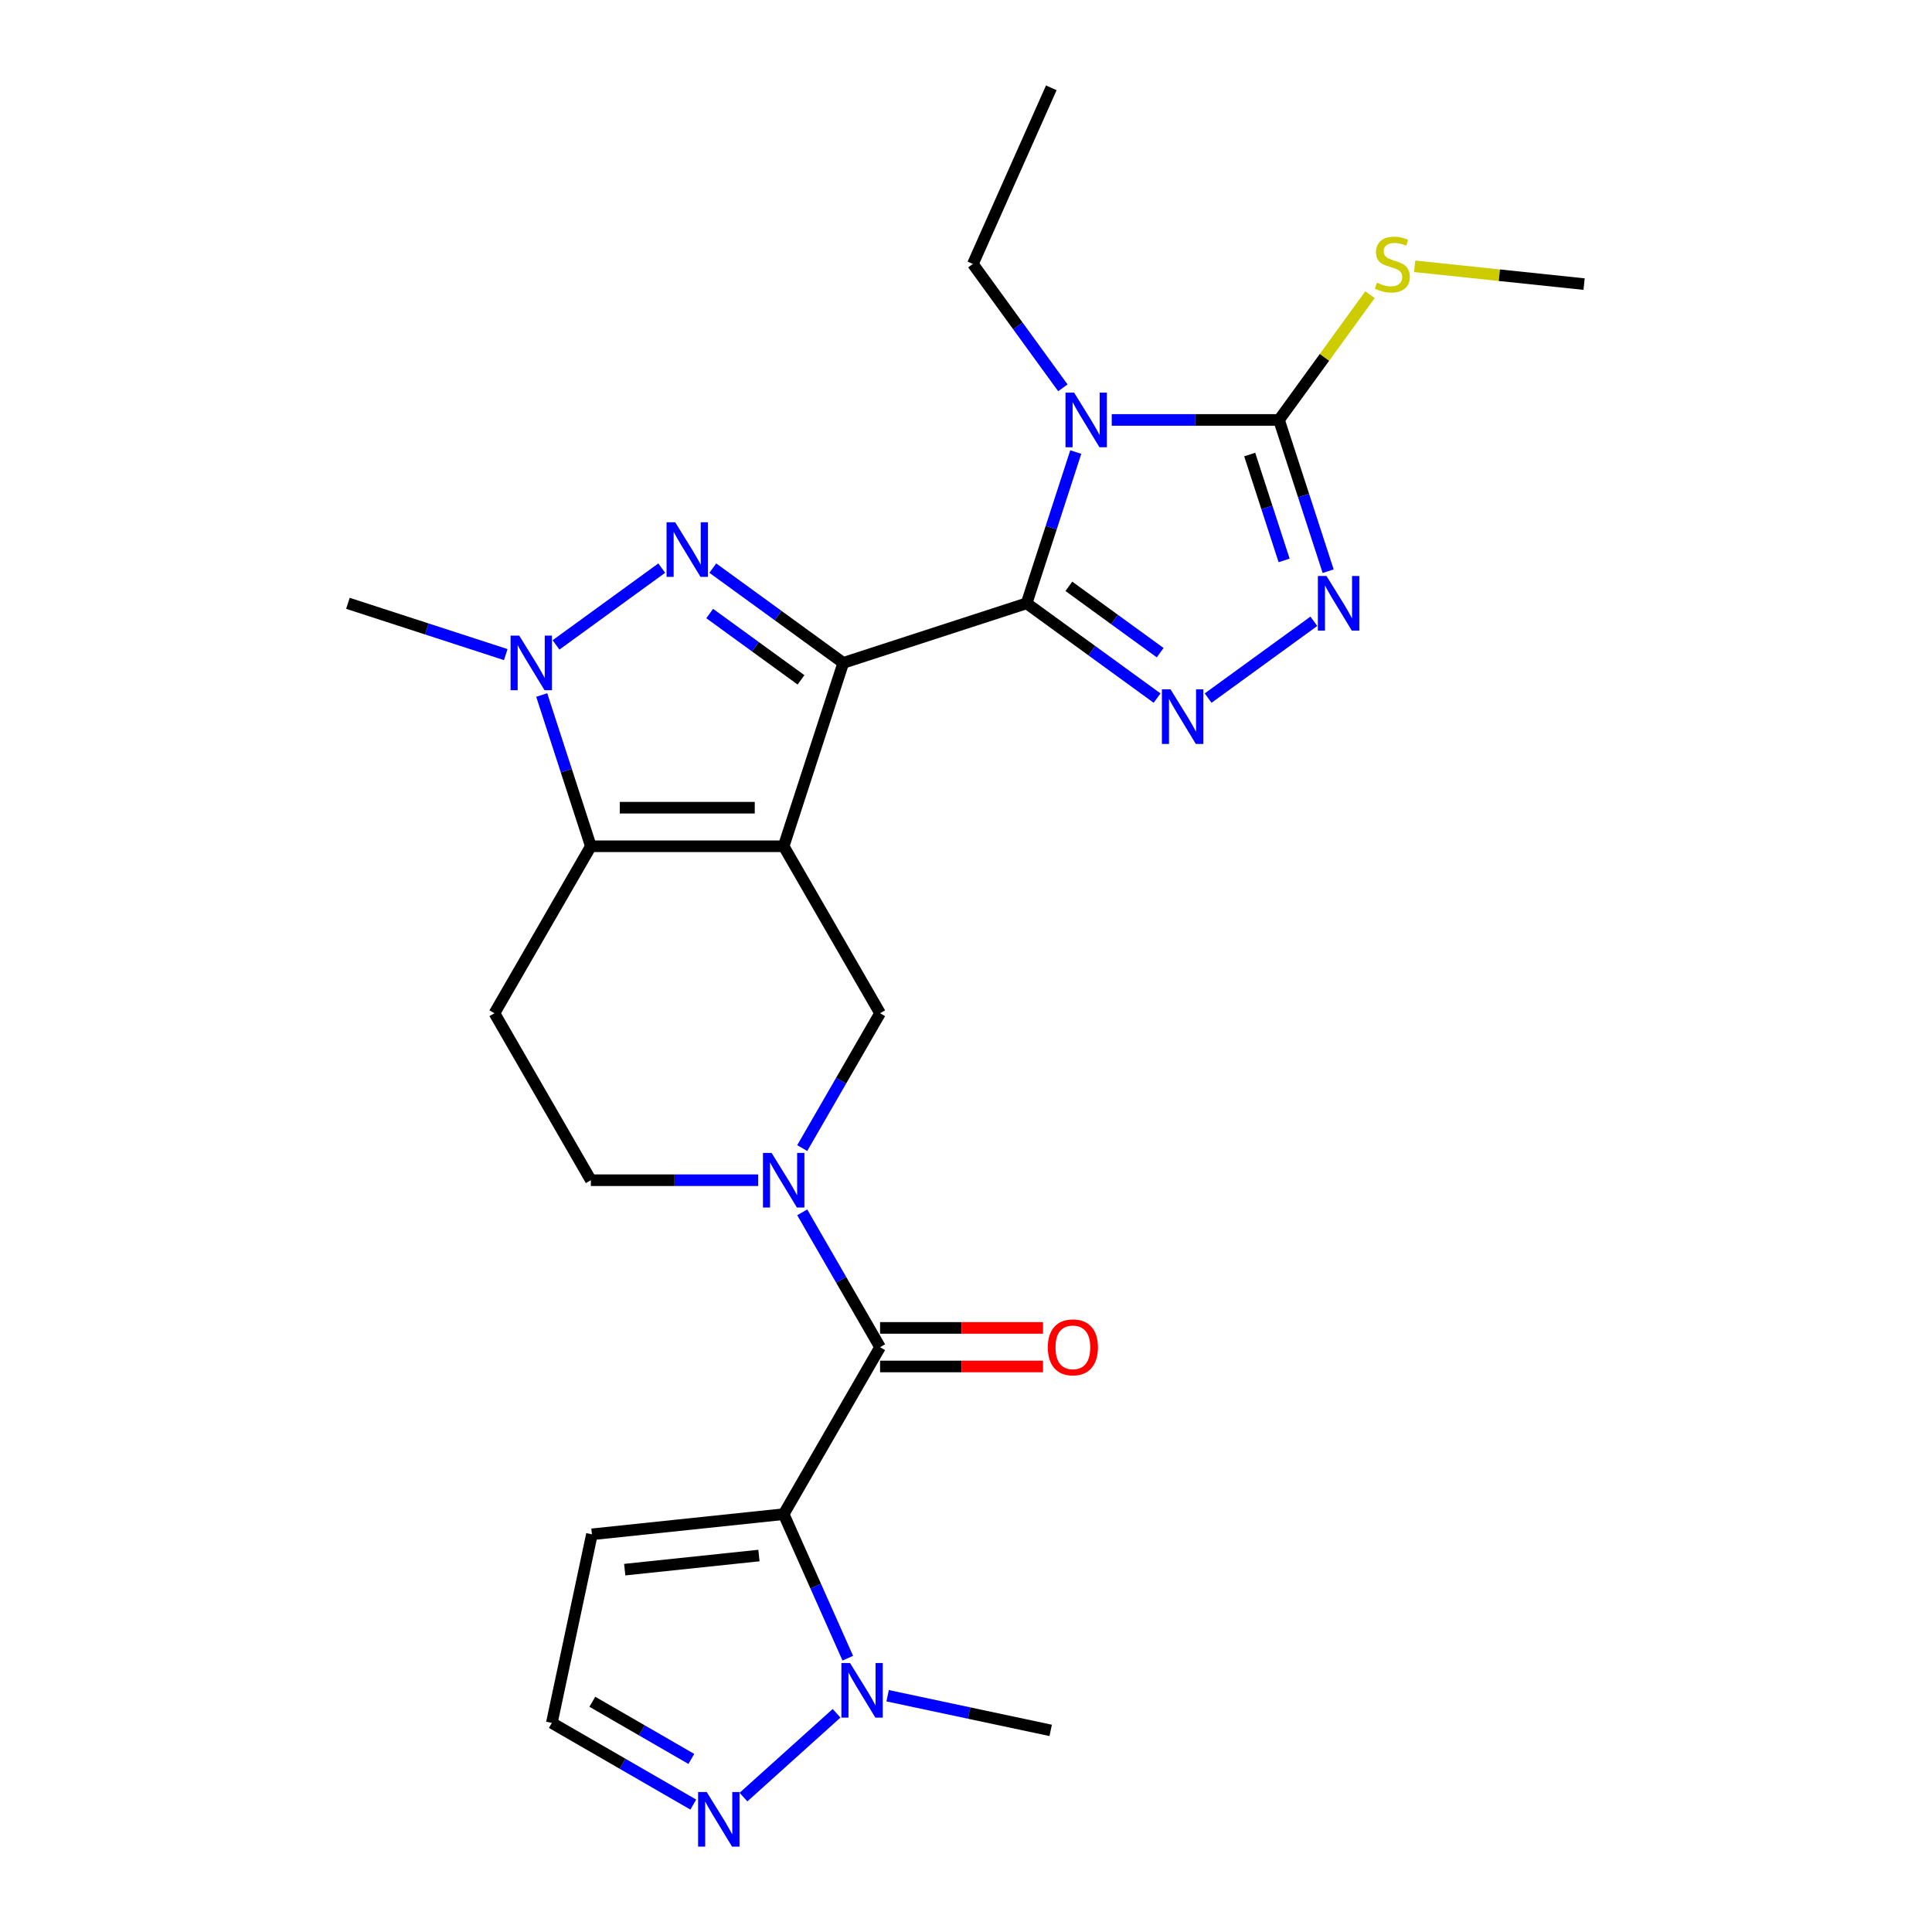 <?xml version='1.0' encoding='iso-8859-1'?>
<svg version='1.1' baseProfile='full'
              xmlns='http://www.w3.org/2000/svg'
                      xmlns:rdkit='http://www.rdkit.org/xml'
                      xmlns:xlink='http://www.w3.org/1999/xlink'
                  xml:space='preserve'
width='1000px' height='1000px' viewBox='0 0 1000 1000'>
<!-- END OF HEADER -->
<rect style='opacity:1.0;fill:#FFFFFF;stroke:none' width='1000' height='1000' x='0' y='0'> </rect>
<path class='bond-0' d='M 436.465,343.112 L 405.626,438.024' style='fill:none;fill-rule:evenodd;stroke:#000000;stroke-width:6px;stroke-linecap:butt;stroke-linejoin:miter;stroke-opacity:1' />
<path class='bond-1' d='M 436.465,343.112 L 531.377,312.273' style='fill:none;fill-rule:evenodd;stroke:#000000;stroke-width:6px;stroke-linecap:butt;stroke-linejoin:miter;stroke-opacity:1' />
<path class='bond-3' d='M 436.465,343.112 L 402.703,318.582' style='fill:none;fill-rule:evenodd;stroke:#000000;stroke-width:6px;stroke-linecap:butt;stroke-linejoin:miter;stroke-opacity:1' />
<path class='bond-3' d='M 402.703,318.582 L 368.941,294.052' style='fill:none;fill-rule:evenodd;stroke:#0000FF;stroke-width:6px;stroke-linecap:butt;stroke-linejoin:miter;stroke-opacity:1' />
<path class='bond-3' d='M 414.605,351.9 L 390.971,334.729' style='fill:none;fill-rule:evenodd;stroke:#000000;stroke-width:6px;stroke-linecap:butt;stroke-linejoin:miter;stroke-opacity:1' />
<path class='bond-3' d='M 390.971,334.729 L 367.338,317.559' style='fill:none;fill-rule:evenodd;stroke:#0000FF;stroke-width:6px;stroke-linecap:butt;stroke-linejoin:miter;stroke-opacity:1' />
<path class='bond-5' d='M 405.626,438.024 L 305.829,438.024' style='fill:none;fill-rule:evenodd;stroke:#000000;stroke-width:6px;stroke-linecap:butt;stroke-linejoin:miter;stroke-opacity:1' />
<path class='bond-5' d='M 390.657,418.065 L 320.799,418.065' style='fill:none;fill-rule:evenodd;stroke:#000000;stroke-width:6px;stroke-linecap:butt;stroke-linejoin:miter;stroke-opacity:1' />
<path class='bond-12' d='M 405.626,438.024 L 455.524,524.45' style='fill:none;fill-rule:evenodd;stroke:#000000;stroke-width:6px;stroke-linecap:butt;stroke-linejoin:miter;stroke-opacity:1' />
<path class='bond-2' d='M 531.377,312.273 L 544.096,273.13' style='fill:none;fill-rule:evenodd;stroke:#000000;stroke-width:6px;stroke-linecap:butt;stroke-linejoin:miter;stroke-opacity:1' />
<path class='bond-2' d='M 544.096,273.13 L 556.814,233.987' style='fill:none;fill-rule:evenodd;stroke:#0000FF;stroke-width:6px;stroke-linecap:butt;stroke-linejoin:miter;stroke-opacity:1' />
<path class='bond-6' d='M 531.377,312.273 L 565.139,336.802' style='fill:none;fill-rule:evenodd;stroke:#000000;stroke-width:6px;stroke-linecap:butt;stroke-linejoin:miter;stroke-opacity:1' />
<path class='bond-6' d='M 565.139,336.802 L 598.901,361.332' style='fill:none;fill-rule:evenodd;stroke:#0000FF;stroke-width:6px;stroke-linecap:butt;stroke-linejoin:miter;stroke-opacity:1' />
<path class='bond-6' d='M 553.238,303.484 L 576.871,320.655' style='fill:none;fill-rule:evenodd;stroke:#000000;stroke-width:6px;stroke-linecap:butt;stroke-linejoin:miter;stroke-opacity:1' />
<path class='bond-6' d='M 576.871,320.655 L 600.504,337.826' style='fill:none;fill-rule:evenodd;stroke:#0000FF;stroke-width:6px;stroke-linecap:butt;stroke-linejoin:miter;stroke-opacity:1' />
<path class='bond-9' d='M 575.429,217.36 L 618.721,217.36' style='fill:none;fill-rule:evenodd;stroke:#0000FF;stroke-width:6px;stroke-linecap:butt;stroke-linejoin:miter;stroke-opacity:1' />
<path class='bond-9' d='M 618.721,217.36 L 662.013,217.36' style='fill:none;fill-rule:evenodd;stroke:#000000;stroke-width:6px;stroke-linecap:butt;stroke-linejoin:miter;stroke-opacity:1' />
<path class='bond-21' d='M 550.136,200.734 L 526.847,168.679' style='fill:none;fill-rule:evenodd;stroke:#0000FF;stroke-width:6px;stroke-linecap:butt;stroke-linejoin:miter;stroke-opacity:1' />
<path class='bond-21' d='M 526.847,168.679 L 503.557,136.623' style='fill:none;fill-rule:evenodd;stroke:#000000;stroke-width:6px;stroke-linecap:butt;stroke-linejoin:miter;stroke-opacity:1' />
<path class='bond-7' d='M 342.515,294.052 L 287.795,333.808' style='fill:none;fill-rule:evenodd;stroke:#0000FF;stroke-width:6px;stroke-linecap:butt;stroke-linejoin:miter;stroke-opacity:1' />
<path class='bond-4' d='M 405.626,783.73 L 455.524,697.303' style='fill:none;fill-rule:evenodd;stroke:#000000;stroke-width:6px;stroke-linecap:butt;stroke-linejoin:miter;stroke-opacity:1' />
<path class='bond-13' d='M 405.626,783.73 L 422.22,821.001' style='fill:none;fill-rule:evenodd;stroke:#000000;stroke-width:6px;stroke-linecap:butt;stroke-linejoin:miter;stroke-opacity:1' />
<path class='bond-13' d='M 422.22,821.001 L 438.815,858.272' style='fill:none;fill-rule:evenodd;stroke:#0000FF;stroke-width:6px;stroke-linecap:butt;stroke-linejoin:miter;stroke-opacity:1' />
<path class='bond-16' d='M 405.626,783.73 L 306.376,794.161' style='fill:none;fill-rule:evenodd;stroke:#000000;stroke-width:6px;stroke-linecap:butt;stroke-linejoin:miter;stroke-opacity:1' />
<path class='bond-16' d='M 392.825,805.144 L 323.35,812.446' style='fill:none;fill-rule:evenodd;stroke:#000000;stroke-width:6px;stroke-linecap:butt;stroke-linejoin:miter;stroke-opacity:1' />
<path class='bond-15' d='M 305.829,438.024 L 255.931,524.45' style='fill:none;fill-rule:evenodd;stroke:#000000;stroke-width:6px;stroke-linecap:butt;stroke-linejoin:miter;stroke-opacity:1' />
<path class='bond-26' d='M 305.829,438.024 L 293.111,398.881' style='fill:none;fill-rule:evenodd;stroke:#000000;stroke-width:6px;stroke-linecap:butt;stroke-linejoin:miter;stroke-opacity:1' />
<path class='bond-26' d='M 293.111,398.881 L 280.393,359.738' style='fill:none;fill-rule:evenodd;stroke:#0000FF;stroke-width:6px;stroke-linecap:butt;stroke-linejoin:miter;stroke-opacity:1' />
<path class='bond-11' d='M 625.327,361.332 L 680.047,321.576' style='fill:none;fill-rule:evenodd;stroke:#0000FF;stroke-width:6px;stroke-linecap:butt;stroke-linejoin:miter;stroke-opacity:1' />
<path class='bond-22' d='M 261.778,338.818 L 220.928,325.546' style='fill:none;fill-rule:evenodd;stroke:#0000FF;stroke-width:6px;stroke-linecap:butt;stroke-linejoin:miter;stroke-opacity:1' />
<path class='bond-22' d='M 220.928,325.546 L 180.078,312.273' style='fill:none;fill-rule:evenodd;stroke:#000000;stroke-width:6px;stroke-linecap:butt;stroke-linejoin:miter;stroke-opacity:1' />
<path class='bond-8' d='M 455.524,697.303 L 435.375,662.403' style='fill:none;fill-rule:evenodd;stroke:#000000;stroke-width:6px;stroke-linecap:butt;stroke-linejoin:miter;stroke-opacity:1' />
<path class='bond-8' d='M 435.375,662.403 L 415.225,627.503' style='fill:none;fill-rule:evenodd;stroke:#0000FF;stroke-width:6px;stroke-linecap:butt;stroke-linejoin:miter;stroke-opacity:1' />
<path class='bond-19' d='M 455.524,707.283 L 497.689,707.283' style='fill:none;fill-rule:evenodd;stroke:#000000;stroke-width:6px;stroke-linecap:butt;stroke-linejoin:miter;stroke-opacity:1' />
<path class='bond-19' d='M 497.689,707.283 L 539.853,707.283' style='fill:none;fill-rule:evenodd;stroke:#FF0000;stroke-width:6px;stroke-linecap:butt;stroke-linejoin:miter;stroke-opacity:1' />
<path class='bond-19' d='M 455.524,687.323 L 497.689,687.323' style='fill:none;fill-rule:evenodd;stroke:#000000;stroke-width:6px;stroke-linecap:butt;stroke-linejoin:miter;stroke-opacity:1' />
<path class='bond-19' d='M 497.689,687.323 L 539.853,687.323' style='fill:none;fill-rule:evenodd;stroke:#FF0000;stroke-width:6px;stroke-linecap:butt;stroke-linejoin:miter;stroke-opacity:1' />
<path class='bond-20' d='M 662.013,217.36 L 685.564,184.945' style='fill:none;fill-rule:evenodd;stroke:#000000;stroke-width:6px;stroke-linecap:butt;stroke-linejoin:miter;stroke-opacity:1' />
<path class='bond-20' d='M 685.564,184.945 L 709.115,152.529' style='fill:none;fill-rule:evenodd;stroke:#CCCC00;stroke-width:6px;stroke-linecap:butt;stroke-linejoin:miter;stroke-opacity:1' />
<path class='bond-27' d='M 662.013,217.36 L 674.731,256.504' style='fill:none;fill-rule:evenodd;stroke:#000000;stroke-width:6px;stroke-linecap:butt;stroke-linejoin:miter;stroke-opacity:1' />
<path class='bond-27' d='M 674.731,256.504 L 687.449,295.647' style='fill:none;fill-rule:evenodd;stroke:#0000FF;stroke-width:6px;stroke-linecap:butt;stroke-linejoin:miter;stroke-opacity:1' />
<path class='bond-27' d='M 646.846,235.271 L 655.749,262.671' style='fill:none;fill-rule:evenodd;stroke:#000000;stroke-width:6px;stroke-linecap:butt;stroke-linejoin:miter;stroke-opacity:1' />
<path class='bond-27' d='M 655.749,262.671 L 664.651,290.071' style='fill:none;fill-rule:evenodd;stroke:#0000FF;stroke-width:6px;stroke-linecap:butt;stroke-linejoin:miter;stroke-opacity:1' />
<path class='bond-10' d='M 415.225,594.251 L 435.375,559.35' style='fill:none;fill-rule:evenodd;stroke:#0000FF;stroke-width:6px;stroke-linecap:butt;stroke-linejoin:miter;stroke-opacity:1' />
<path class='bond-10' d='M 435.375,559.35 L 455.524,524.45' style='fill:none;fill-rule:evenodd;stroke:#000000;stroke-width:6px;stroke-linecap:butt;stroke-linejoin:miter;stroke-opacity:1' />
<path class='bond-17' d='M 392.413,610.877 L 349.121,610.877' style='fill:none;fill-rule:evenodd;stroke:#0000FF;stroke-width:6px;stroke-linecap:butt;stroke-linejoin:miter;stroke-opacity:1' />
<path class='bond-17' d='M 349.121,610.877 L 305.829,610.877' style='fill:none;fill-rule:evenodd;stroke:#000000;stroke-width:6px;stroke-linecap:butt;stroke-linejoin:miter;stroke-opacity:1' />
<path class='bond-14' d='M 433.004,886.795 L 384.822,930.178' style='fill:none;fill-rule:evenodd;stroke:#0000FF;stroke-width:6px;stroke-linecap:butt;stroke-linejoin:miter;stroke-opacity:1' />
<path class='bond-23' d='M 459.43,877.707 L 501.632,886.677' style='fill:none;fill-rule:evenodd;stroke:#0000FF;stroke-width:6px;stroke-linecap:butt;stroke-linejoin:miter;stroke-opacity:1' />
<path class='bond-23' d='M 501.632,886.677 L 543.833,895.647' style='fill:none;fill-rule:evenodd;stroke:#000000;stroke-width:6px;stroke-linecap:butt;stroke-linejoin:miter;stroke-opacity:1' />
<path class='bond-29' d='M 358.841,934.047 L 322.234,912.912' style='fill:none;fill-rule:evenodd;stroke:#0000FF;stroke-width:6px;stroke-linecap:butt;stroke-linejoin:miter;stroke-opacity:1' />
<path class='bond-29' d='M 322.234,912.912 L 285.627,891.777' style='fill:none;fill-rule:evenodd;stroke:#000000;stroke-width:6px;stroke-linecap:butt;stroke-linejoin:miter;stroke-opacity:1' />
<path class='bond-29' d='M 357.838,910.421 L 332.214,895.627' style='fill:none;fill-rule:evenodd;stroke:#0000FF;stroke-width:6px;stroke-linecap:butt;stroke-linejoin:miter;stroke-opacity:1' />
<path class='bond-29' d='M 332.214,895.627 L 306.589,880.832' style='fill:none;fill-rule:evenodd;stroke:#000000;stroke-width:6px;stroke-linecap:butt;stroke-linejoin:miter;stroke-opacity:1' />
<path class='bond-28' d='M 255.931,524.45 L 305.829,610.877' style='fill:none;fill-rule:evenodd;stroke:#000000;stroke-width:6px;stroke-linecap:butt;stroke-linejoin:miter;stroke-opacity:1' />
<path class='bond-18' d='M 306.376,794.161 L 285.627,891.777' style='fill:none;fill-rule:evenodd;stroke:#000000;stroke-width:6px;stroke-linecap:butt;stroke-linejoin:miter;stroke-opacity:1' />
<path class='bond-24' d='M 732.228,137.838 L 776.075,142.446' style='fill:none;fill-rule:evenodd;stroke:#CCCC00;stroke-width:6px;stroke-linecap:butt;stroke-linejoin:miter;stroke-opacity:1' />
<path class='bond-24' d='M 776.075,142.446 L 819.922,147.055' style='fill:none;fill-rule:evenodd;stroke:#000000;stroke-width:6px;stroke-linecap:butt;stroke-linejoin:miter;stroke-opacity:1' />
<path class='bond-25' d='M 503.557,136.623 L 544.148,45.455' style='fill:none;fill-rule:evenodd;stroke:#000000;stroke-width:6px;stroke-linecap:butt;stroke-linejoin:miter;stroke-opacity:1' />
<path  class='atom-3' d='M 555.969 203.229
L 565.23 218.199
Q 566.148 219.676, 567.625 222.35
Q 569.102 225.025, 569.182 225.185
L 569.182 203.229
L 572.934 203.229
L 572.934 231.492
L 569.062 231.492
L 559.122 215.125
Q 557.965 213.209, 556.727 211.013
Q 555.53 208.818, 555.17 208.139
L 555.17 231.492
L 551.498 231.492
L 551.498 203.229
L 555.969 203.229
' fill='#0000FF'/>
<path  class='atom-4' d='M 349.481 270.321
L 358.742 285.291
Q 359.66 286.768, 361.137 289.442
Q 362.614 292.117, 362.694 292.277
L 362.694 270.321
L 366.446 270.321
L 366.446 298.584
L 362.574 298.584
L 352.634 282.217
Q 351.476 280.301, 350.239 278.106
Q 349.041 275.91, 348.682 275.231
L 348.682 298.584
L 345.01 298.584
L 345.01 270.321
L 349.481 270.321
' fill='#0000FF'/>
<path  class='atom-7' d='M 605.867 356.801
L 615.128 371.77
Q 616.046 373.247, 617.523 375.922
Q 619 378.596, 619.08 378.756
L 619.08 356.801
L 622.833 356.801
L 622.833 385.063
L 618.96 385.063
L 609.021 368.696
Q 607.863 366.78, 606.626 364.585
Q 605.428 362.389, 605.069 361.711
L 605.069 385.063
L 601.396 385.063
L 601.396 356.801
L 605.867 356.801
' fill='#0000FF'/>
<path  class='atom-8' d='M 268.743 328.98
L 278.004 343.95
Q 278.923 345.427, 280.4 348.101
Q 281.877 350.776, 281.956 350.936
L 281.956 328.98
L 285.709 328.98
L 285.709 357.243
L 281.837 357.243
L 271.897 340.876
Q 270.739 338.96, 269.502 336.765
Q 268.304 334.569, 267.945 333.89
L 267.945 357.243
L 264.272 357.243
L 264.272 328.98
L 268.743 328.98
' fill='#0000FF'/>
<path  class='atom-11' d='M 399.379 596.745
L 408.64 611.715
Q 409.558 613.192, 411.035 615.867
Q 412.512 618.541, 412.592 618.701
L 412.592 596.745
L 416.344 596.745
L 416.344 625.008
L 412.472 625.008
L 402.532 608.641
Q 401.375 606.725, 400.137 604.53
Q 398.94 602.334, 398.58 601.655
L 398.58 625.008
L 394.908 625.008
L 394.908 596.745
L 399.379 596.745
' fill='#0000FF'/>
<path  class='atom-12' d='M 686.604 298.142
L 695.865 313.111
Q 696.784 314.588, 698.261 317.263
Q 699.738 319.937, 699.817 320.097
L 699.817 298.142
L 703.57 298.142
L 703.57 326.404
L 699.698 326.404
L 689.758 310.037
Q 688.6 308.121, 687.363 305.926
Q 686.165 303.73, 685.806 303.052
L 685.806 326.404
L 682.133 326.404
L 682.133 298.142
L 686.604 298.142
' fill='#0000FF'/>
<path  class='atom-14' d='M 439.97 860.767
L 449.231 875.737
Q 450.149 877.214, 451.626 879.888
Q 453.103 882.563, 453.183 882.722
L 453.183 860.767
L 456.935 860.767
L 456.935 889.029
L 453.063 889.029
L 443.123 872.663
Q 441.966 870.747, 440.728 868.551
Q 439.531 866.356, 439.171 865.677
L 439.171 889.029
L 435.499 889.029
L 435.499 860.767
L 439.97 860.767
' fill='#0000FF'/>
<path  class='atom-15' d='M 365.806 927.544
L 375.068 942.514
Q 375.986 943.991, 377.463 946.665
Q 378.94 949.34, 379.02 949.499
L 379.02 927.544
L 382.772 927.544
L 382.772 955.806
L 378.9 955.806
L 368.96 939.44
Q 367.802 937.524, 366.565 935.328
Q 365.367 933.133, 365.008 932.454
L 365.008 955.806
L 361.336 955.806
L 361.336 927.544
L 365.806 927.544
' fill='#0000FF'/>
<path  class='atom-20' d='M 542.347 697.383
Q 542.347 690.597, 545.701 686.804
Q 549.054 683.012, 555.321 683.012
Q 561.588 683.012, 564.941 686.804
Q 568.295 690.597, 568.295 697.383
Q 568.295 704.249, 564.902 708.161
Q 561.508 712.033, 555.321 712.033
Q 549.094 712.033, 545.701 708.161
Q 542.347 704.289, 542.347 697.383
M 555.321 708.84
Q 559.632 708.84, 561.948 705.965
Q 564.303 703.051, 564.303 697.383
Q 564.303 691.834, 561.948 689.04
Q 559.632 686.206, 555.321 686.206
Q 551.01 686.206, 548.655 689
Q 546.339 691.794, 546.339 697.383
Q 546.339 703.091, 548.655 705.965
Q 551.01 708.84, 555.321 708.84
' fill='#FF0000'/>
<path  class='atom-21' d='M 712.688 146.324
Q 713.007 146.443, 714.325 147.002
Q 715.642 147.561, 717.079 147.92
Q 718.556 148.24, 719.993 148.24
Q 722.668 148.24, 724.224 146.962
Q 725.781 145.645, 725.781 143.37
Q 725.781 141.813, 724.983 140.855
Q 724.224 139.897, 723.027 139.378
Q 721.829 138.859, 719.833 138.26
Q 717.319 137.502, 715.802 136.783
Q 714.325 136.064, 713.247 134.548
Q 712.209 133.031, 712.209 130.476
Q 712.209 126.923, 714.604 124.728
Q 717.039 122.532, 721.829 122.532
Q 725.103 122.532, 728.815 124.089
L 727.897 127.163
Q 724.504 125.765, 721.949 125.765
Q 719.195 125.765, 717.678 126.923
Q 716.161 128.041, 716.201 129.997
Q 716.201 131.514, 716.959 132.432
Q 717.758 133.35, 718.875 133.869
Q 720.033 134.388, 721.949 134.987
Q 724.504 135.785, 726.021 136.583
Q 727.538 137.382, 728.616 139.018
Q 729.733 140.615, 729.733 143.37
Q 729.733 147.282, 727.099 149.397
Q 724.504 151.473, 720.153 151.473
Q 717.638 151.473, 715.722 150.914
Q 713.846 150.395, 711.61 149.477
L 712.688 146.324
' fill='#CCCC00'/>
</svg>
